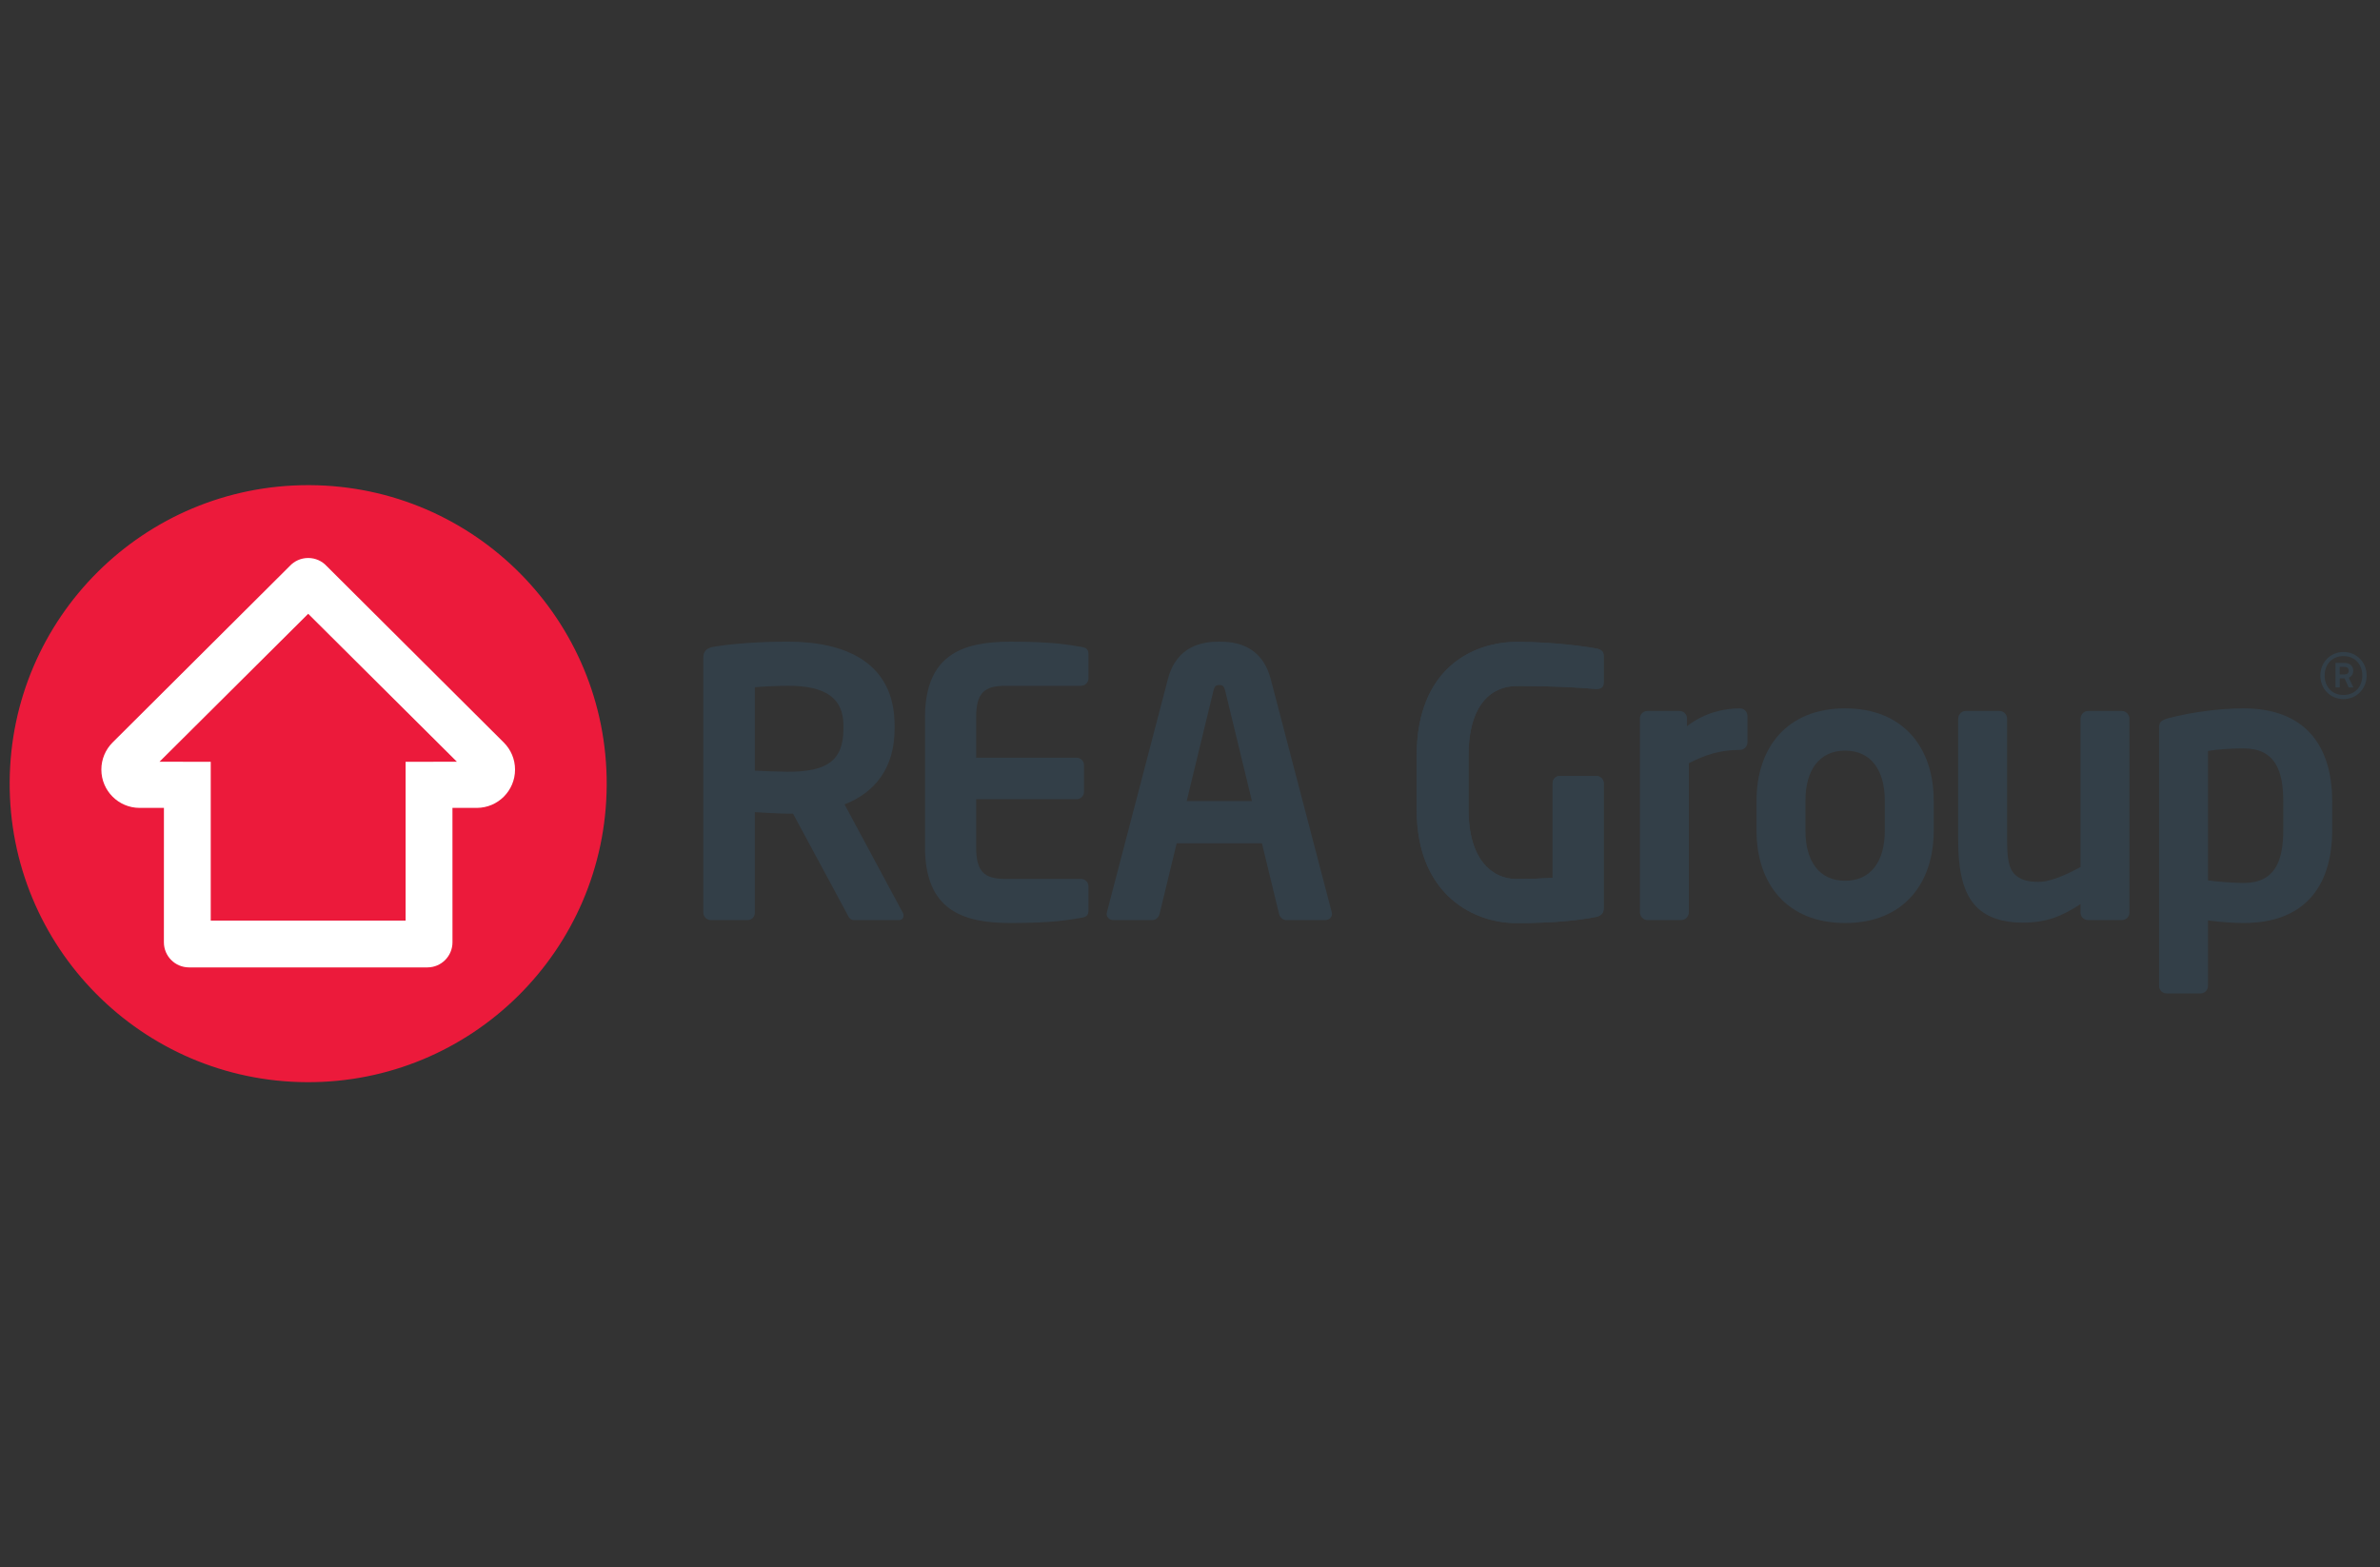 <?xml version="1.0" encoding="UTF-8"?> <svg xmlns="http://www.w3.org/2000/svg" width="246" height="162" viewBox="0 0 246 162" fill="none"><rect x="0" y="0" width="246" height="162" fill="#333333" stroke="none"/><path d="M1 80.83C0.904 97.874 14.65 111.763 31.69 111.855C48.735 111.949 62.62 98.204 62.709 81.162C62.8 64.119 49.062 50.236 32.02 50.145H31.849C14.884 50.145 1.091 63.85 1 80.83Z" fill="#EC1A3B"></path><path d="M41.924 78.738V95.154H21.782V78.738L16.484 78.735L31.856 63.442L47.227 78.735L41.924 78.738ZM52.087 76.762L33.758 58.502C33.285 57.991 32.607 57.674 31.856 57.674C31.107 57.674 30.425 57.991 29.952 58.502L11.62 76.76C10.913 77.477 10.476 78.459 10.476 79.544C10.476 81.725 12.241 83.498 14.421 83.504L16.944 83.501C16.944 83.501 16.94 97.362 16.94 97.394C16.94 98.823 18.091 99.979 19.514 99.991H44.196C45.62 99.98 46.769 98.823 46.769 97.394C46.769 97.364 46.766 83.501 46.766 83.501L49.29 83.504C51.47 83.497 53.235 81.725 53.235 79.544C53.235 78.459 52.796 77.478 52.087 76.762Z" fill="white"></path><path d="M87.178 74.982C87.178 72.107 85.261 70.882 81.432 70.882C80.625 70.882 78.712 70.959 78.022 71.034V79.655C78.634 79.693 80.781 79.768 81.432 79.768C85.379 79.768 87.178 78.698 87.178 75.326V74.982ZM92.926 95.098H88.25C87.83 95.098 87.678 94.715 87.485 94.33L81.968 84.1H81.432C80.436 84.1 78.901 83.986 78.022 83.947V94.33C78.022 94.752 77.716 95.098 77.292 95.098H73.46C73.041 95.098 72.696 94.752 72.696 94.33V67.968C72.696 67.203 73.154 66.935 73.921 66.822C75.913 66.511 78.635 66.32 81.432 66.32C87.333 66.32 92.468 68.43 92.468 74.982V75.326C92.468 79.387 90.434 81.915 87.294 83.143L93.31 94.33C93.386 94.444 93.386 94.559 93.386 94.636C93.386 94.907 93.233 95.098 92.926 95.098Z" fill="#333F48"></path><path d="M111.74 94.869C110.513 95.061 109.018 95.405 104.46 95.405C99.478 95.405 95.609 94.064 95.609 87.549V74.178C95.609 67.665 99.478 66.322 104.46 66.322C109.018 66.322 110.513 66.668 111.74 66.86C112.313 66.937 112.505 67.127 112.505 67.665V70.117C112.505 70.537 112.161 70.884 111.74 70.884H103.921C101.701 70.884 100.896 71.649 100.896 74.178V78.317H111.28C111.701 78.317 112.045 78.661 112.045 79.082V81.841C112.045 82.26 111.701 82.606 111.28 82.606H100.896V87.549C100.896 90.079 101.701 90.845 103.921 90.845H111.74C112.161 90.845 112.505 91.189 112.505 91.612V94.064C112.505 94.6 112.313 94.793 111.74 94.869Z" fill="#333F48"></path><path d="M126.642 71.416C126.526 70.958 126.412 70.804 126.03 70.804C125.648 70.804 125.533 70.958 125.417 71.416L122.658 82.796H129.401L126.642 71.416ZM136.989 95.098H132.928C132.581 95.098 132.276 94.791 132.2 94.444L130.436 87.166H121.622L119.858 94.444C119.784 94.791 119.477 95.098 119.133 95.098H115.07C114.689 95.098 114.382 94.83 114.382 94.444C114.382 94.406 114.421 94.33 114.421 94.252L120.705 70.23C121.622 66.666 124.381 66.32 126.03 66.32C127.677 66.32 130.436 66.666 131.354 70.23L137.64 94.252C137.64 94.33 137.677 94.406 137.677 94.444C137.677 94.83 137.371 95.098 136.989 95.098Z" fill="#333F48"></path><path d="M179.849 77.51C177.781 77.51 176.17 78.046 174.562 78.89V94.292C174.562 94.715 174.217 95.098 173.794 95.098H170.27C169.85 95.098 169.505 94.715 169.505 94.292V74.252C169.505 73.832 169.85 73.488 170.27 73.488H173.604C174.024 73.488 174.37 73.832 174.37 74.252V75.059C176.248 73.602 178.316 73.218 179.849 73.218C180.269 73.218 180.617 73.564 180.617 73.986V76.745C180.617 77.166 180.269 77.51 179.849 77.51Z" fill="#333F48"></path><path d="M194.814 82.759C194.814 79.616 193.398 77.587 190.713 77.587C188.034 77.587 186.614 79.616 186.614 82.759V85.863C186.614 89.004 188.034 91.036 190.713 91.036C193.398 91.036 194.814 89.004 194.814 85.863V82.759ZM190.713 95.404C184.701 95.404 181.558 91.342 181.558 85.863V82.759C181.558 77.28 184.701 73.218 190.713 73.218C196.732 73.218 199.872 77.28 199.872 82.759V85.863C199.872 91.342 196.732 95.404 190.713 95.404Z" fill="#333F48"></path><path d="M219.333 95.098H215.809C215.388 95.098 215.045 94.754 215.045 94.33V93.45C213.049 94.754 211.478 95.366 209.026 95.366C207.11 95.366 205.425 94.868 204.313 93.756C202.894 92.339 202.397 89.963 202.397 86.783V74.291C202.397 73.87 202.743 73.488 203.164 73.488H206.688C207.11 73.488 207.456 73.87 207.456 74.291V86.783C207.456 88.699 207.609 89.811 208.336 90.46C208.874 90.92 209.525 91.15 210.712 91.15C212.132 91.15 213.969 90.192 215.045 89.618V74.291C215.045 73.87 215.388 73.488 215.809 73.488H219.333C219.754 73.488 220.101 73.87 220.101 74.291V94.33C220.101 94.754 219.754 95.098 219.333 95.098Z" fill="#333F48"></path><path d="M236.001 82.835C236.001 79.692 235.194 77.356 231.898 77.356C230.52 77.356 228.949 77.472 228.222 77.624V90.996C229.294 91.15 230.981 91.264 231.898 91.264C235.194 91.264 236.001 88.928 236.001 85.786V82.835ZM231.898 95.404C230.981 95.404 229.638 95.327 228.222 95.136V101.918C228.222 102.34 227.877 102.683 227.453 102.683H223.93C223.509 102.683 223.164 102.34 223.164 101.918V75.248C223.164 74.674 223.317 74.445 224.197 74.214C226.574 73.603 229.448 73.218 231.898 73.218C238.068 73.218 241.058 76.859 241.058 82.835V85.786C241.058 91.764 238.068 95.404 231.898 95.404Z" fill="#333F48"></path><path d="M165.038 94.758C163.122 95.14 160.634 95.411 156.69 95.411C152.554 95.411 146.428 92.69 146.428 83.654V78.139C146.428 69.066 152.25 66.346 156.806 66.346C160.481 66.346 163.773 66.806 165.038 67.036C165.534 67.151 165.765 67.342 165.765 67.839V70.406C165.765 70.942 165.612 71.21 165 71.21H164.884C163.122 71.056 160.481 70.903 156.806 70.903C154.24 70.903 151.789 72.702 151.789 78.139V83.654C151.789 89.09 154.432 90.853 156.69 90.853C158.106 90.853 159.296 90.812 160.481 90.738V80.974C160.481 80.553 160.789 80.209 161.209 80.209H165C165.422 80.209 165.765 80.553 165.765 80.974V93.839C165.765 94.337 165.535 94.643 165.038 94.758Z" fill="#333F48"></path><path d="M165.038 94.758C163.122 95.14 160.634 95.411 156.69 95.411C152.554 95.411 146.428 92.69 146.428 83.654V78.139C146.428 69.066 152.25 66.346 156.806 66.346C160.481 66.346 163.773 66.806 165.038 67.036C165.534 67.151 165.765 67.342 165.765 67.839V70.406C165.765 70.942 165.612 71.21 165 71.21H164.884C163.122 71.056 160.481 70.903 156.806 70.903C154.24 70.903 151.789 72.702 151.789 78.139V83.654C151.789 89.09 154.432 90.853 156.69 90.853C158.106 90.853 159.296 90.812 160.481 90.738V80.974C160.481 80.553 160.789 80.209 161.209 80.209H165C165.422 80.209 165.765 80.553 165.765 80.974V93.839C165.765 94.337 165.535 94.643 165.038 94.758Z" fill="#333F48"></path><path d="M242.333 68.928H241.836V69.711H242.333C242.597 69.711 242.769 69.59 242.769 69.311C242.769 69.052 242.572 68.928 242.333 68.928ZM242.762 71.054L242.342 70.119H241.842V71.054H241.4V68.516H242.333C242.816 68.516 243.234 68.795 243.234 69.311C243.234 69.643 243.088 69.907 242.774 70.047L243.249 71.054H242.762ZM242.226 67.814C241.056 67.814 240.277 68.668 240.277 69.828C240.277 70.988 241.056 71.836 242.226 71.836C243.4 71.836 244.173 70.982 244.173 69.823C244.173 68.663 243.4 67.814 242.226 67.814ZM242.226 72.26C240.856 72.26 239.833 71.187 239.833 69.828C239.833 68.47 240.856 67.39 242.226 67.39C243.6 67.39 244.618 68.463 244.618 69.823C244.618 71.18 243.6 72.26 242.226 72.26Z" fill="#333F48"></path></svg> 